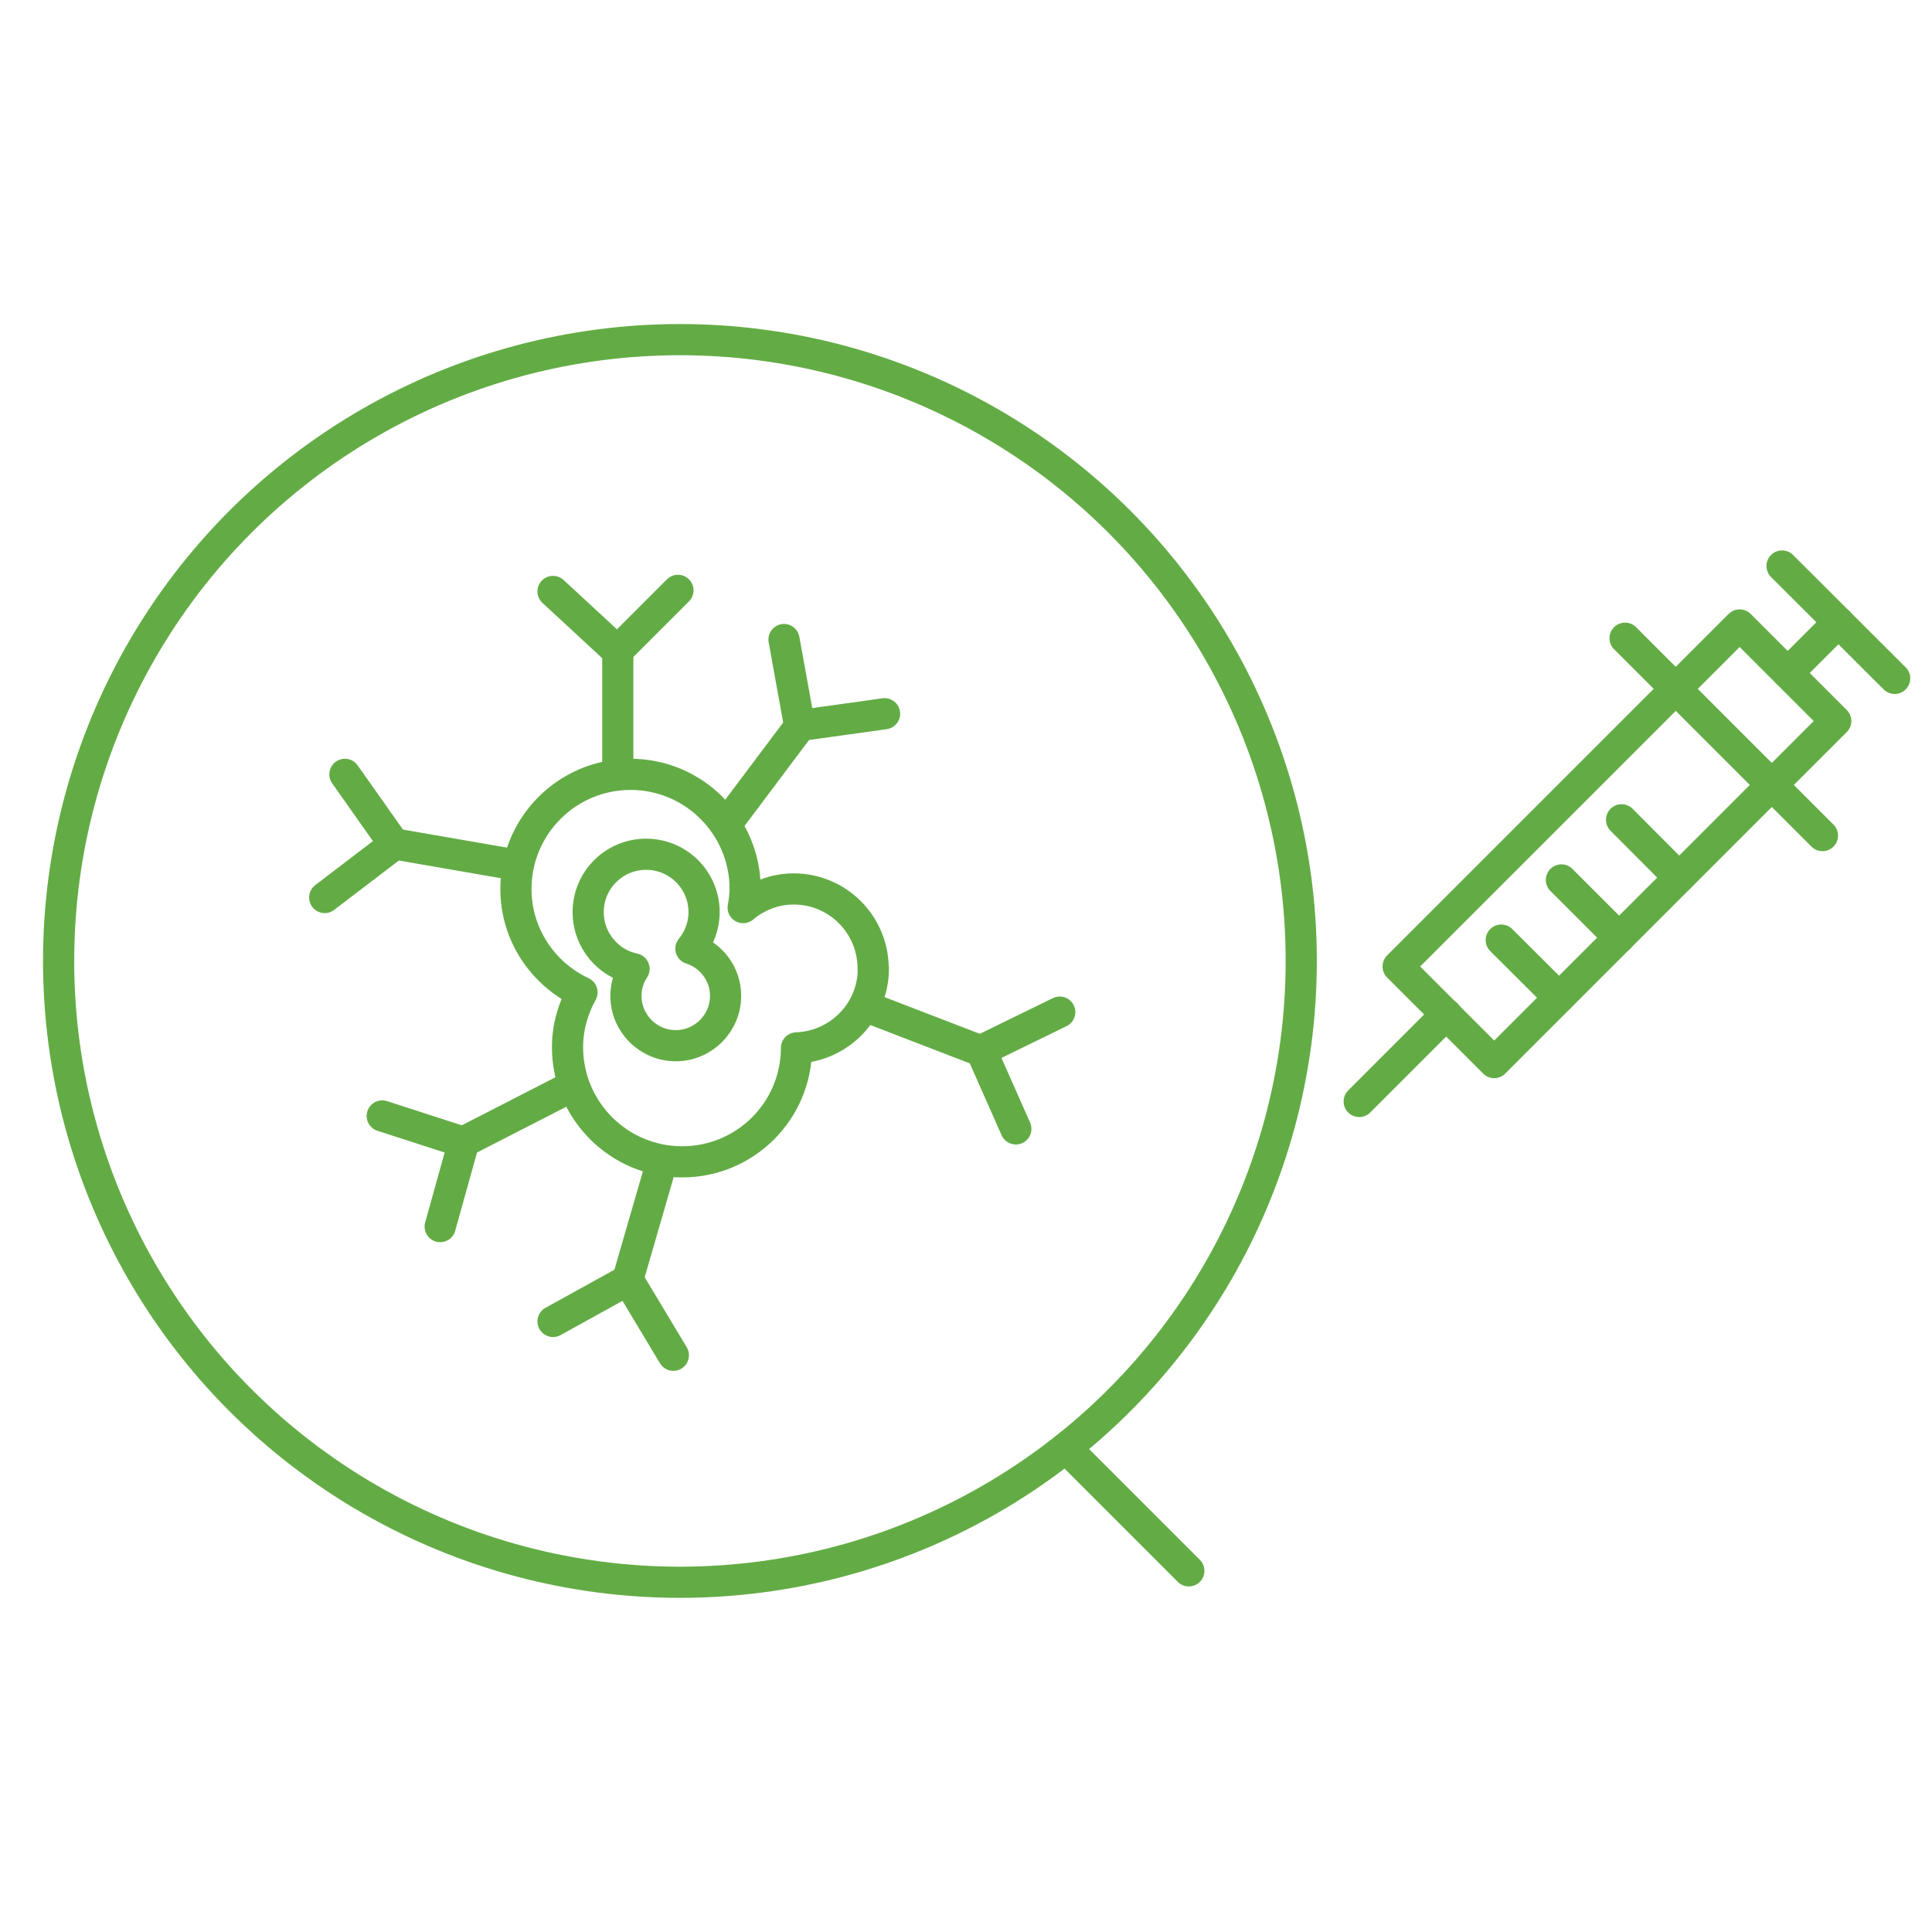 <?xml version="1.0" encoding="UTF-8"?>
<svg xmlns="http://www.w3.org/2000/svg" id="Layer_1" data-name="Layer 1" width="88" height="88" viewBox="0 0 88 88">
  <defs>
    <style>
      .cls-1 {
        fill: none;
        stroke: #63ac45;
        stroke-linecap: round;
        stroke-linejoin: round;
        stroke-width: 1.42px;
      }
    </style>
  </defs>
  <circle class="cls-1" cx="30.97" cy="43.77" r="28.3"></circle>
  <line class="cls-1" x1="48.55" y1="65.95" x2="54.15" y2="71.55"></line>
  <g>
    <path class="cls-1" d="M39.77,44.11c0-2-1.62-3.62-3.62-3.62-.88,0-1.68.33-2.3.85.05-.28.09-.56.09-.85,0-2.88-2.34-5.22-5.22-5.22s-5.22,2.34-5.22,5.22c0,2.09,1.24,3.88,3.01,4.71-.41.74-.66,1.59-.66,2.5,0,2.88,2.34,5.22,5.22,5.22s5.2-2.32,5.21-5.19c1.94-.07,3.5-1.65,3.5-3.61Z"></path>
    <g>
      <line class="cls-1" x1="28.14" y1="29.65" x2="28.14" y2="35.27"></line>
      <polyline class="cls-1" points="25.19 26.94 28.12 29.65 30.88 26.89"></polyline>
    </g>
    <g>
      <line class="cls-1" x1="36.44" y1="33.07" x2="33.07" y2="37.56"></line>
      <polyline class="cls-1" points="35.71 29.13 36.42 33.05 40.29 32.51"></polyline>
    </g>
    <g>
      <line class="cls-1" x1="17.97" y1="38.44" x2="23.5" y2="39.4"></line>
      <polyline class="cls-1" points="14.79 40.88 17.96 38.46 15.71 35.27"></polyline>
    </g>
    <g>
      <line class="cls-1" x1="21.12" y1="52.01" x2="26.11" y2="49.45"></line>
      <polyline class="cls-1" points="20.05 55.87 21.12 52.03 17.41 50.83"></polyline>
    </g>
    <g>
      <line class="cls-1" x1="28.59" y1="58.3" x2="30.15" y2="52.91"></line>
      <polyline class="cls-1" points="30.67 61.73 28.61 58.3 25.19 60.19"></polyline>
    </g>
    <g>
      <line class="cls-1" x1="44.68" y1="47.87" x2="39.44" y2="45.85"></line>
      <polyline class="cls-1" points="48.27 46.1 44.69 47.85 46.27 51.42"></polyline>
    </g>
  </g>
  <path class="cls-1" d="M31.47,43.21c.37-.45.6-1.03.6-1.66,0-1.46-1.18-2.64-2.64-2.64s-2.64,1.18-2.64,2.64c0,1.27.9,2.33,2.09,2.58-.23.35-.37.77-.37,1.23,0,1.25,1.02,2.27,2.27,2.27s2.27-1.02,2.27-2.27c0-1.01-.67-1.86-1.58-2.15Z"></path>
  <g>
    <g>
      <rect class="cls-1" x="62.65" y="35.33" width="22" height="6.19" transform="translate(-5.6 63.34) rotate(-45)"></rect>
      <g>
        <line class="cls-1" x1="68.38" y1="42.82" x2="71.01" y2="45.44"></line>
        <line class="cls-1" x1="71.12" y1="40.08" x2="73.75" y2="42.71"></line>
        <line class="cls-1" x1="73.86" y1="37.34" x2="76.48" y2="39.97"></line>
      </g>
    </g>
    <line class="cls-1" x1="74.02" y1="29.07" x2="83.01" y2="38.06"></line>
    <line class="cls-1" x1="81.17" y1="25.78" x2="86.3" y2="30.9"></line>
    <line class="cls-1" x1="81.43" y1="30.65" x2="83.74" y2="28.34"></line>
    <line class="cls-1" x1="61.91" y1="50.17" x2="65.88" y2="46.2"></line>
  </g>
</svg>
